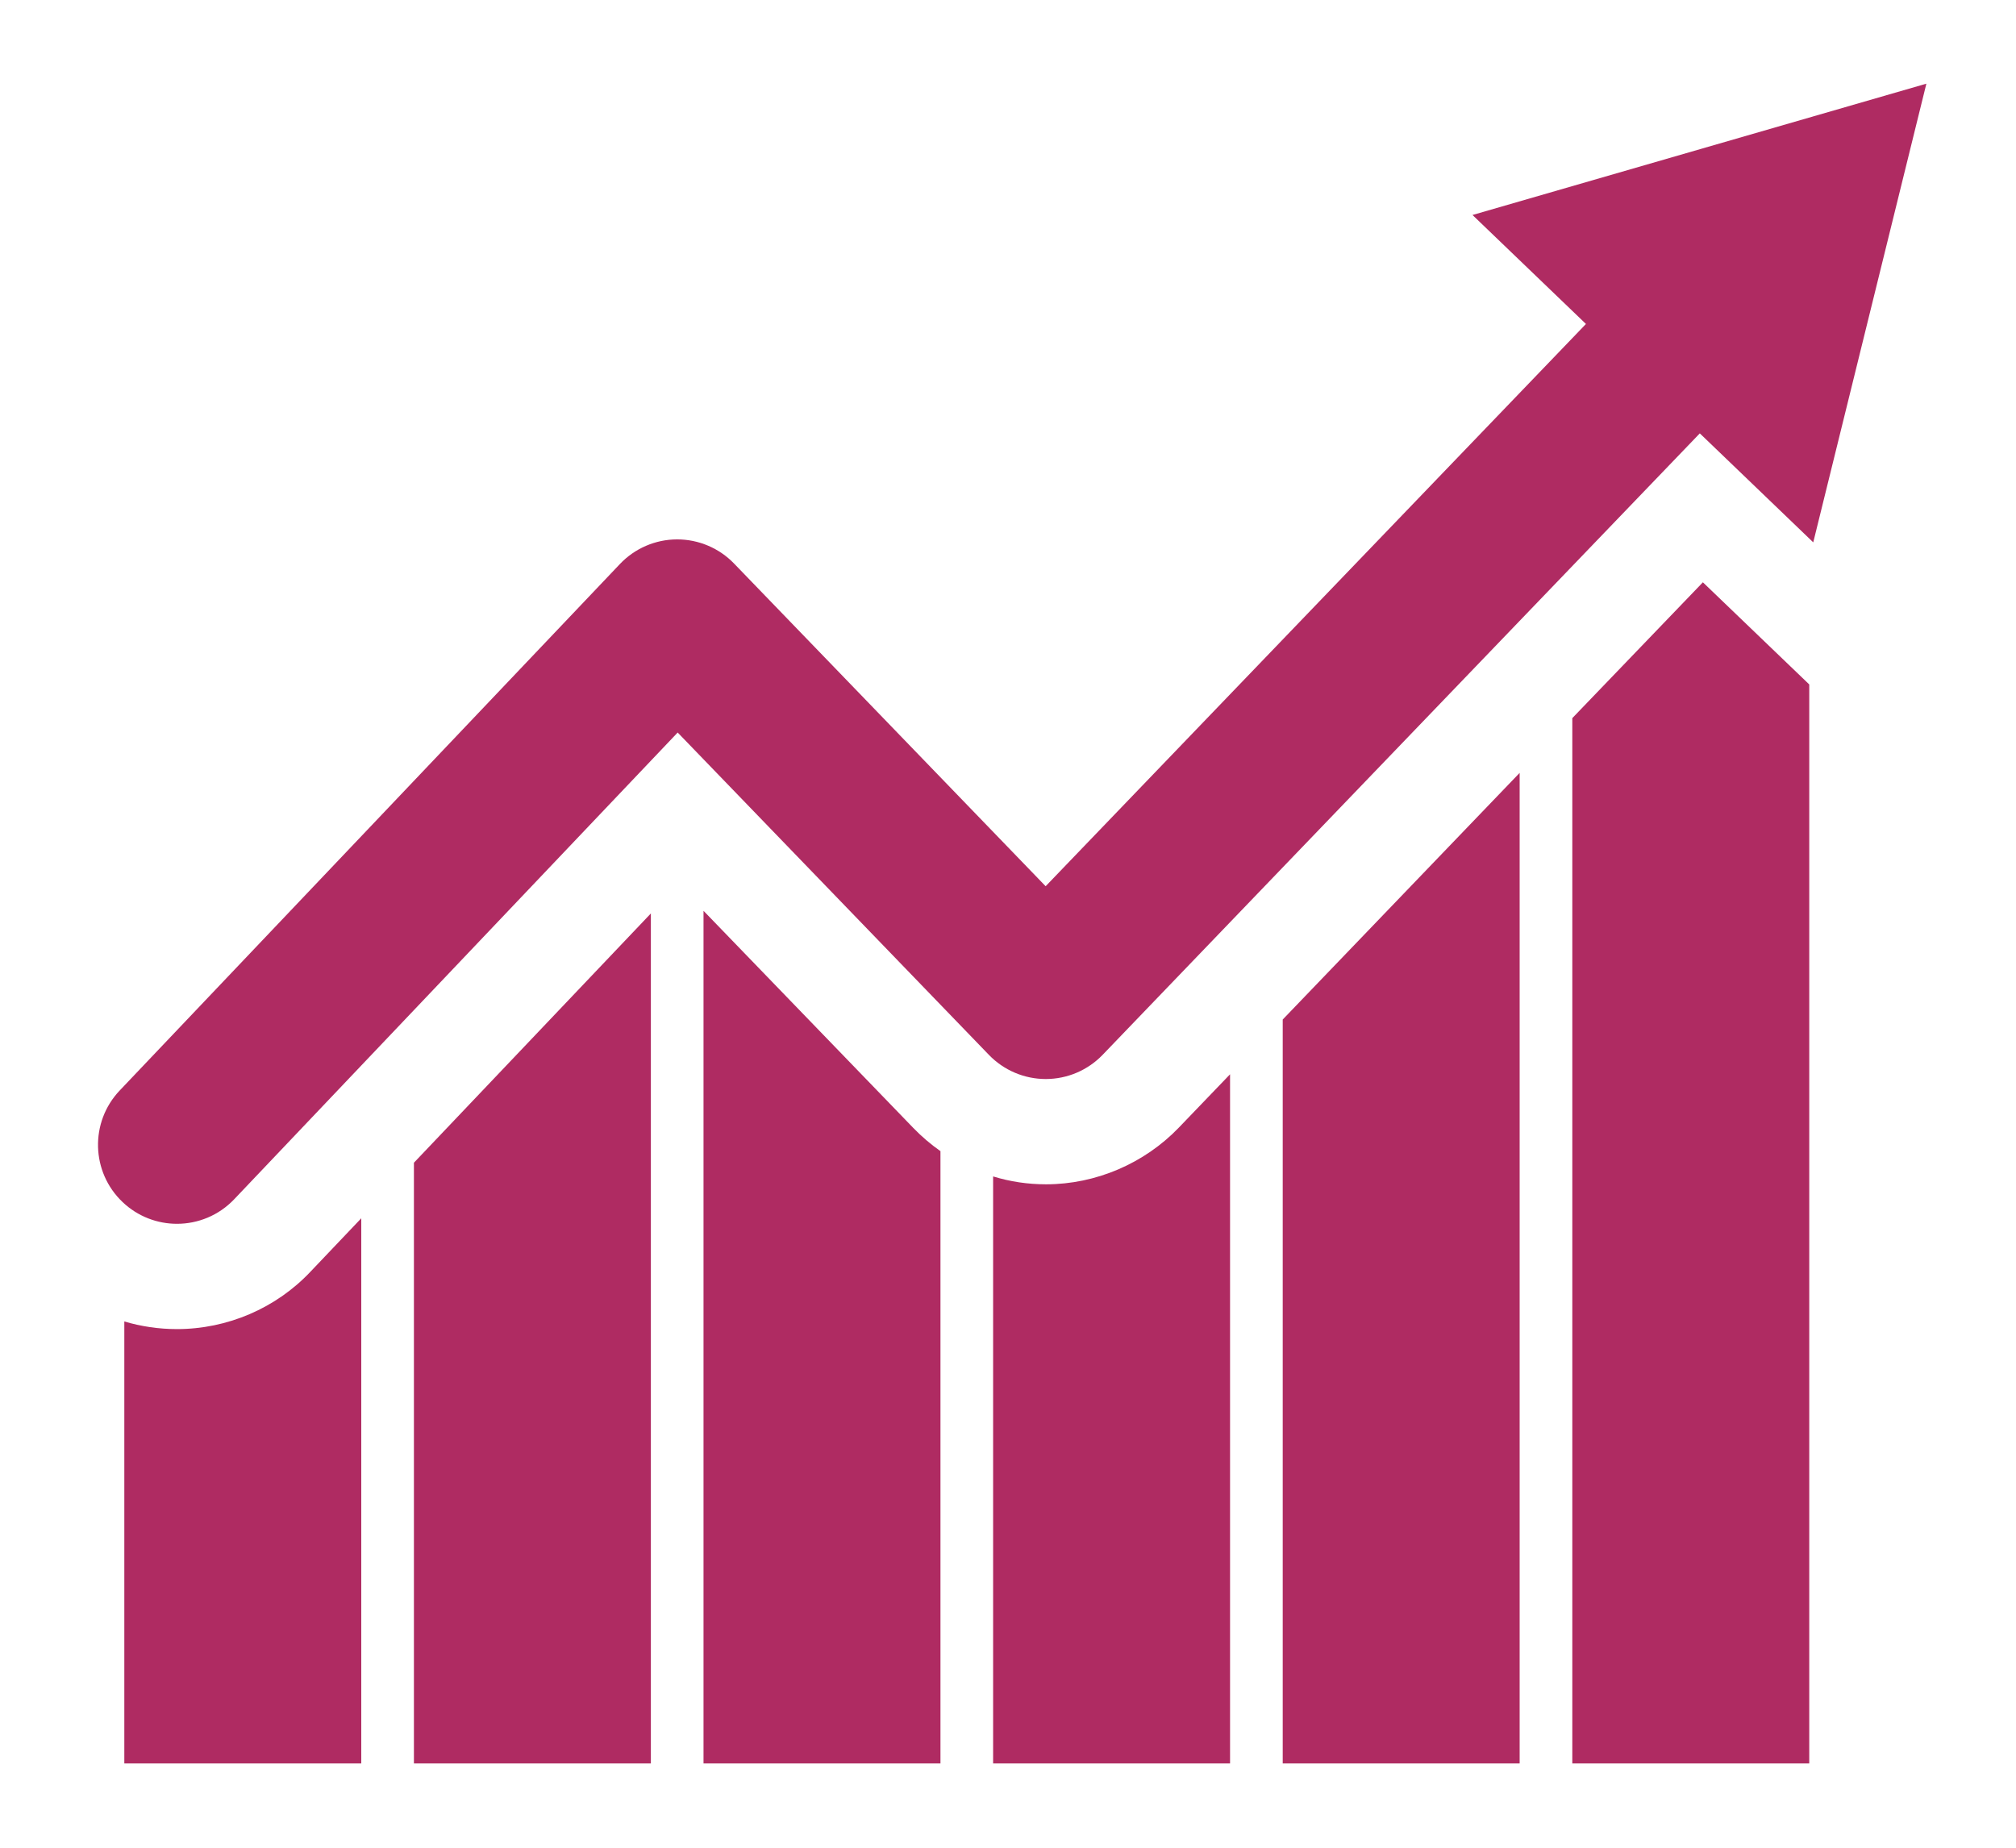 <?xml version="1.0" encoding="utf-8"?>
<!-- Generator: Adobe Illustrator 15.0.2, SVG Export Plug-In  -->
<!DOCTYPE svg PUBLIC "-//W3C//DTD SVG 1.1//EN" "http://www.w3.org/Graphics/SVG/1.1/DTD/svg11.dtd">
<svg version="1.1"
	 xmlns="http://www.w3.org/2000/svg" xmlns:xlink="http://www.w3.org/1999/xlink" xmlns:a="http://ns.adobe.com/AdobeSVGViewerExtensions/3.0/"
	 x="0px" y="0px" width="240px" height="220px" viewBox="-11.668 -9.962 240 220" enable-background="new -11.668 -9.962 240 220"
	 xml:space="preserve">
<defs>
</defs>
<path fill="#AF2B62" d="M204.195,54.613L190.69,41.637l-71.082,73.985c-1.768,1.843-4.212,2.886-6.767,2.89c-0.004,0-0.01,0-0.013,0
	c-2.551,0-4.993-1.038-6.764-2.871L69.007,77.257l-52.789,55.565c-1.846,1.946-4.33,2.928-6.816,2.928
	c-2.325,0-4.654-0.856-6.476-2.587c-3.764-3.575-3.917-9.527-0.338-13.291l59.549-62.684c1.765-1.858,4.216-2.918,6.779-2.927
	c0.013,0,0.025,0,0.037,0c2.552,0,4.993,1.038,6.764,2.871l37.096,38.425l64.323-66.946L163.63,15.636L217.663,0L204.195,54.613z
	 M9.401,148.287c-2.162,0-4.263-0.313-6.269-0.909V200h28.208v-64.907l-6.049,6.361C21.186,145.811,15.388,148.287,9.401,148.287z
	 M37.608,200h28.208V98.798l-28.208,29.68V200z M97.063,124.341L72.084,98.484V200h28.208v-72.9
	C99.133,126.285,98.066,125.376,97.063,124.341z M112.859,131.048c-2.161,0-4.262-0.313-6.299-0.939V200h28.207v-82.052
	l-6.111,6.362C124.55,128.573,118.784,131.048,112.859,131.048z M141.037,111.428V200h28.206V82.061L141.037,111.428z
	 M191.057,59.37l-15.545,16.172V200h28.207V71.531L191.057,59.37z"/>
</svg>
